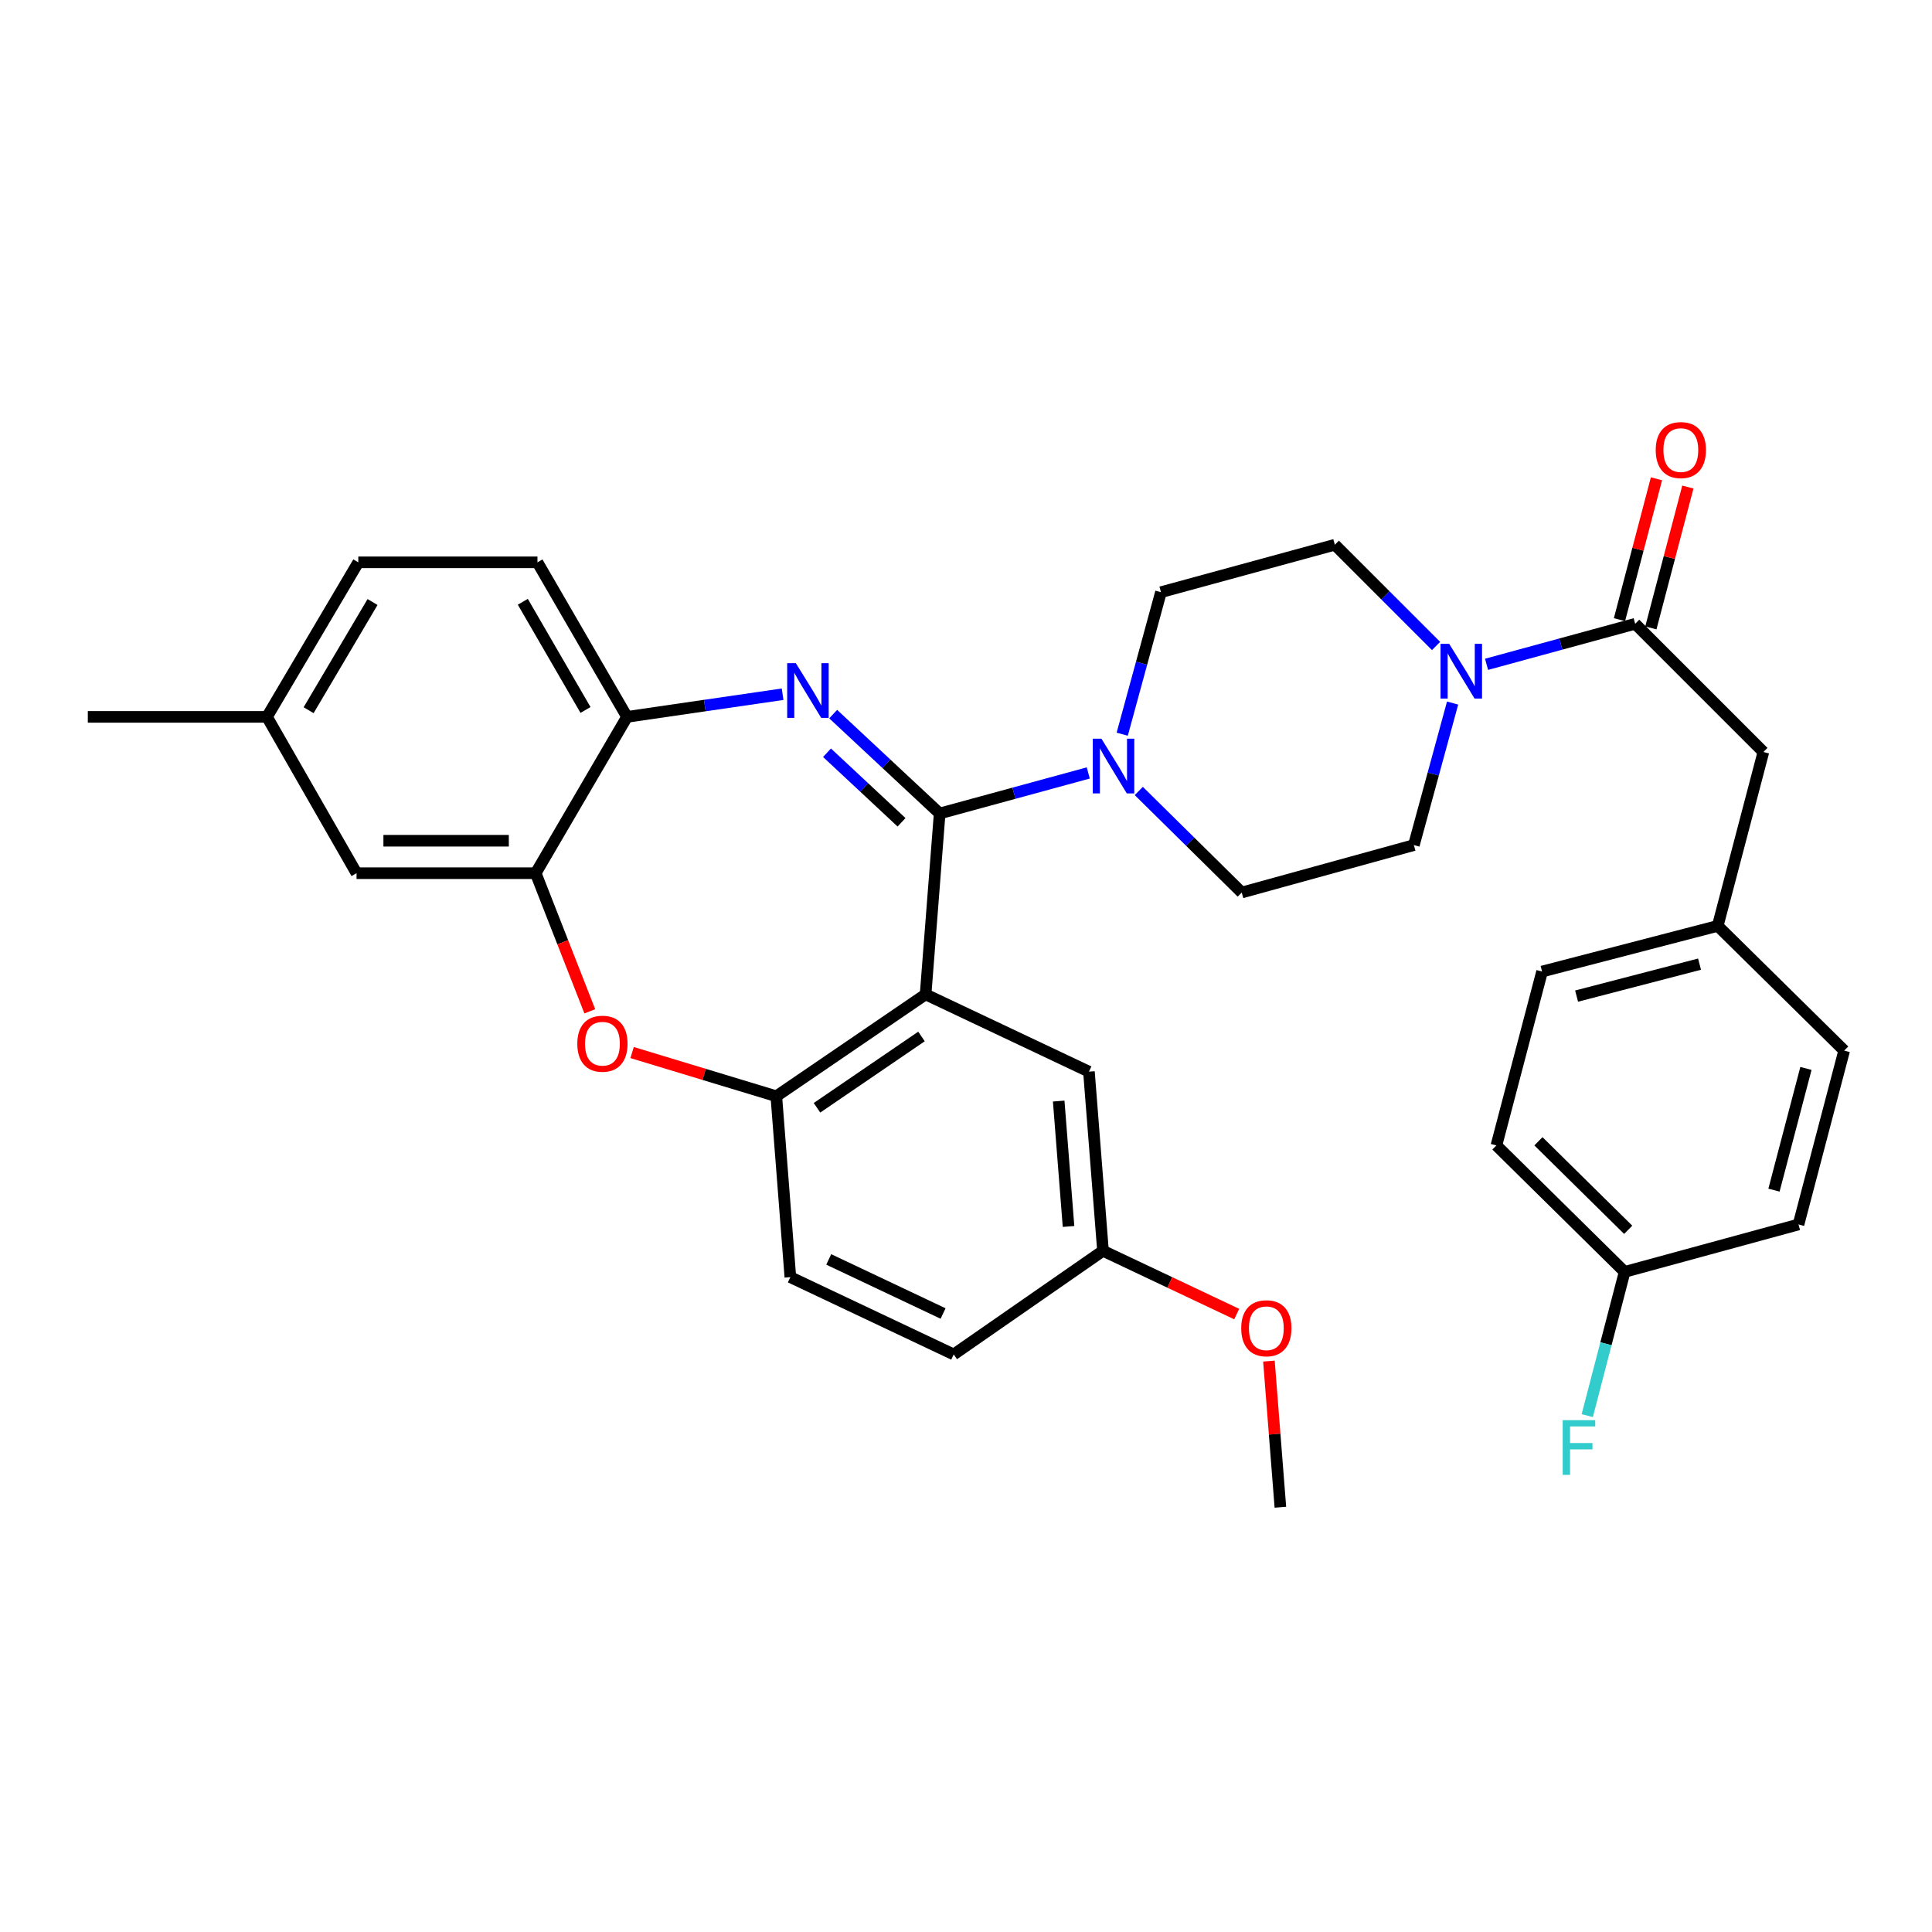 <?xml version='1.0' encoding='iso-8859-1'?>
<svg version='1.1' baseProfile='full'
              xmlns='http://www.w3.org/2000/svg'
                      xmlns:rdkit='http://www.rdkit.org/xml'
                      xmlns:xlink='http://www.w3.org/1999/xlink'
                  xml:space='preserve'
width='1000px' height='1000px' viewBox='0 0 1000 1000'>
<!-- END OF HEADER -->
<rect style='opacity:1.0;fill:#FFFFFF;stroke:none' width='1000' height='1000' x='0' y='0'> </rect>
<path class='bond-0' d='M 912.729,389.233 L 889.09,479.241' style='fill:none;fill-rule:evenodd;stroke:#000000;stroke-width:6px;stroke-linecap:butt;stroke-linejoin:miter;stroke-opacity:1' />
<path class='bond-1' d='M 912.729,389.233 L 846.359,322.873' style='fill:none;fill-rule:evenodd;stroke:#000000;stroke-width:6px;stroke-linecap:butt;stroke-linejoin:miter;stroke-opacity:1' />
<path class='bond-2' d='M 751.863,363.908 L 741.84,400.662' style='fill:none;fill-rule:evenodd;stroke:#0000FF;stroke-width:6px;stroke-linecap:butt;stroke-linejoin:miter;stroke-opacity:1' />
<path class='bond-2' d='M 741.84,400.662 L 731.817,437.415' style='fill:none;fill-rule:evenodd;stroke:#000000;stroke-width:6px;stroke-linecap:butt;stroke-linejoin:miter;stroke-opacity:1' />
<path class='bond-3' d='M 769.433,343.851 L 807.896,333.362' style='fill:none;fill-rule:evenodd;stroke:#0000FF;stroke-width:6px;stroke-linecap:butt;stroke-linejoin:miter;stroke-opacity:1' />
<path class='bond-3' d='M 807.896,333.362 L 846.359,322.873' style='fill:none;fill-rule:evenodd;stroke:#000000;stroke-width:6px;stroke-linecap:butt;stroke-linejoin:miter;stroke-opacity:1' />
<path class='bond-4' d='M 743.307,334.362 L 717.106,308.162' style='fill:none;fill-rule:evenodd;stroke:#0000FF;stroke-width:6px;stroke-linecap:butt;stroke-linejoin:miter;stroke-opacity:1' />
<path class='bond-4' d='M 717.106,308.162 L 690.906,281.961' style='fill:none;fill-rule:evenodd;stroke:#000000;stroke-width:6px;stroke-linecap:butt;stroke-linejoin:miter;stroke-opacity:1' />
<path class='bond-5' d='M 854.482,325.007 L 864.058,288.551' style='fill:none;fill-rule:evenodd;stroke:#000000;stroke-width:6px;stroke-linecap:butt;stroke-linejoin:miter;stroke-opacity:1' />
<path class='bond-5' d='M 864.058,288.551 L 873.633,252.095' style='fill:none;fill-rule:evenodd;stroke:#FF0000;stroke-width:6px;stroke-linecap:butt;stroke-linejoin:miter;stroke-opacity:1' />
<path class='bond-5' d='M 838.236,320.739 L 847.811,284.283' style='fill:none;fill-rule:evenodd;stroke:#000000;stroke-width:6px;stroke-linecap:butt;stroke-linejoin:miter;stroke-opacity:1' />
<path class='bond-5' d='M 847.811,284.283 L 857.386,247.827' style='fill:none;fill-rule:evenodd;stroke:#FF0000;stroke-width:6px;stroke-linecap:butt;stroke-linejoin:miter;stroke-opacity:1' />
<path class='bond-6' d='M 889.09,479.241 L 798.178,502.87' style='fill:none;fill-rule:evenodd;stroke:#000000;stroke-width:6px;stroke-linecap:butt;stroke-linejoin:miter;stroke-opacity:1' />
<path class='bond-6' d='M 879.679,499.043 L 816.04,515.583' style='fill:none;fill-rule:evenodd;stroke:#000000;stroke-width:6px;stroke-linecap:butt;stroke-linejoin:miter;stroke-opacity:1' />
<path class='bond-7' d='M 889.09,479.241 L 954.545,543.781' style='fill:none;fill-rule:evenodd;stroke:#000000;stroke-width:6px;stroke-linecap:butt;stroke-linejoin:miter;stroke-opacity:1' />
<path class='bond-8' d='M 798.178,502.87 L 774.54,592.868' style='fill:none;fill-rule:evenodd;stroke:#000000;stroke-width:6px;stroke-linecap:butt;stroke-linejoin:miter;stroke-opacity:1' />
<path class='bond-9' d='M 185.454,291.06 L 138.187,371.054' style='fill:none;fill-rule:evenodd;stroke:#000000;stroke-width:6px;stroke-linecap:butt;stroke-linejoin:miter;stroke-opacity:1' />
<path class='bond-9' d='M 192.826,311.604 L 159.739,367.6' style='fill:none;fill-rule:evenodd;stroke:#000000;stroke-width:6px;stroke-linecap:butt;stroke-linejoin:miter;stroke-opacity:1' />
<path class='bond-10' d='M 185.454,291.06 L 278.187,291.06' style='fill:none;fill-rule:evenodd;stroke:#000000;stroke-width:6px;stroke-linecap:butt;stroke-linejoin:miter;stroke-opacity:1' />
<path class='bond-11' d='M 138.187,371.054 L 45.455,371.054' style='fill:none;fill-rule:evenodd;stroke:#000000;stroke-width:6px;stroke-linecap:butt;stroke-linejoin:miter;stroke-opacity:1' />
<path class='bond-12' d='M 138.187,371.054 L 184.549,451.963' style='fill:none;fill-rule:evenodd;stroke:#000000;stroke-width:6px;stroke-linecap:butt;stroke-linejoin:miter;stroke-opacity:1' />
<path class='bond-13' d='M 184.549,451.963 L 277.272,451.963' style='fill:none;fill-rule:evenodd;stroke:#000000;stroke-width:6px;stroke-linecap:butt;stroke-linejoin:miter;stroke-opacity:1' />
<path class='bond-13' d='M 198.457,435.166 L 263.363,435.166' style='fill:none;fill-rule:evenodd;stroke:#000000;stroke-width:6px;stroke-linecap:butt;stroke-linejoin:miter;stroke-opacity:1' />
<path class='bond-14' d='M 278.187,291.06 L 324.548,371.054' style='fill:none;fill-rule:evenodd;stroke:#000000;stroke-width:6px;stroke-linecap:butt;stroke-linejoin:miter;stroke-opacity:1' />
<path class='bond-14' d='M 270.607,311.482 L 303.061,367.478' style='fill:none;fill-rule:evenodd;stroke:#000000;stroke-width:6px;stroke-linecap:butt;stroke-linejoin:miter;stroke-opacity:1' />
<path class='bond-15' d='M 277.272,451.963 L 324.548,371.054' style='fill:none;fill-rule:evenodd;stroke:#000000;stroke-width:6px;stroke-linecap:butt;stroke-linejoin:miter;stroke-opacity:1' />
<path class='bond-16' d='M 277.272,451.963 L 291.277,487.709' style='fill:none;fill-rule:evenodd;stroke:#000000;stroke-width:6px;stroke-linecap:butt;stroke-linejoin:miter;stroke-opacity:1' />
<path class='bond-16' d='M 291.277,487.709 L 305.281,523.454' style='fill:none;fill-rule:evenodd;stroke:#FF0000;stroke-width:6px;stroke-linecap:butt;stroke-linejoin:miter;stroke-opacity:1' />
<path class='bond-17' d='M 324.548,371.054 L 364.814,365.191' style='fill:none;fill-rule:evenodd;stroke:#000000;stroke-width:6px;stroke-linecap:butt;stroke-linejoin:miter;stroke-opacity:1' />
<path class='bond-17' d='M 364.814,365.191 L 405.08,359.329' style='fill:none;fill-rule:evenodd;stroke:#0000FF;stroke-width:6px;stroke-linecap:butt;stroke-linejoin:miter;stroke-opacity:1' />
<path class='bond-18' d='M 431.257,369.621 L 458.812,395.338' style='fill:none;fill-rule:evenodd;stroke:#0000FF;stroke-width:6px;stroke-linecap:butt;stroke-linejoin:miter;stroke-opacity:1' />
<path class='bond-18' d='M 458.812,395.338 L 486.366,421.056' style='fill:none;fill-rule:evenodd;stroke:#000000;stroke-width:6px;stroke-linecap:butt;stroke-linejoin:miter;stroke-opacity:1' />
<path class='bond-18' d='M 428.062,389.616 L 447.35,407.618' style='fill:none;fill-rule:evenodd;stroke:#0000FF;stroke-width:6px;stroke-linecap:butt;stroke-linejoin:miter;stroke-opacity:1' />
<path class='bond-18' d='M 447.35,407.618 L 466.638,425.62' style='fill:none;fill-rule:evenodd;stroke:#000000;stroke-width:6px;stroke-linecap:butt;stroke-linejoin:miter;stroke-opacity:1' />
<path class='bond-19' d='M 327.17,544.795 L 364.494,556.107' style='fill:none;fill-rule:evenodd;stroke:#FF0000;stroke-width:6px;stroke-linecap:butt;stroke-linejoin:miter;stroke-opacity:1' />
<path class='bond-19' d='M 364.494,556.107 L 401.818,567.419' style='fill:none;fill-rule:evenodd;stroke:#000000;stroke-width:6px;stroke-linecap:butt;stroke-linejoin:miter;stroke-opacity:1' />
<path class='bond-20' d='M 486.366,421.056 L 479.087,514.693' style='fill:none;fill-rule:evenodd;stroke:#000000;stroke-width:6px;stroke-linecap:butt;stroke-linejoin:miter;stroke-opacity:1' />
<path class='bond-21' d='M 486.366,421.056 L 524.829,410.566' style='fill:none;fill-rule:evenodd;stroke:#000000;stroke-width:6px;stroke-linecap:butt;stroke-linejoin:miter;stroke-opacity:1' />
<path class='bond-21' d='M 524.829,410.566 L 563.292,400.077' style='fill:none;fill-rule:evenodd;stroke:#0000FF;stroke-width:6px;stroke-linecap:butt;stroke-linejoin:miter;stroke-opacity:1' />
<path class='bond-22' d='M 479.087,514.693 L 401.818,567.419' style='fill:none;fill-rule:evenodd;stroke:#000000;stroke-width:6px;stroke-linecap:butt;stroke-linejoin:miter;stroke-opacity:1' />
<path class='bond-22' d='M 476.964,536.477 L 422.876,573.386' style='fill:none;fill-rule:evenodd;stroke:#000000;stroke-width:6px;stroke-linecap:butt;stroke-linejoin:miter;stroke-opacity:1' />
<path class='bond-23' d='M 479.087,514.693 L 563.635,554.69' style='fill:none;fill-rule:evenodd;stroke:#000000;stroke-width:6px;stroke-linecap:butt;stroke-linejoin:miter;stroke-opacity:1' />
<path class='bond-24' d='M 401.818,567.419 L 409.087,661.057' style='fill:none;fill-rule:evenodd;stroke:#000000;stroke-width:6px;stroke-linecap:butt;stroke-linejoin:miter;stroke-opacity:1' />
<path class='bond-25' d='M 409.087,661.057 L 493.636,701.054' style='fill:none;fill-rule:evenodd;stroke:#000000;stroke-width:6px;stroke-linecap:butt;stroke-linejoin:miter;stroke-opacity:1' />
<path class='bond-25' d='M 428.953,651.872 L 488.137,679.87' style='fill:none;fill-rule:evenodd;stroke:#000000;stroke-width:6px;stroke-linecap:butt;stroke-linejoin:miter;stroke-opacity:1' />
<path class='bond-26' d='M 493.636,701.054 L 570.905,647.414' style='fill:none;fill-rule:evenodd;stroke:#000000;stroke-width:6px;stroke-linecap:butt;stroke-linejoin:miter;stroke-opacity:1' />
<path class='bond-27' d='M 570.905,647.414 L 605.51,663.788' style='fill:none;fill-rule:evenodd;stroke:#000000;stroke-width:6px;stroke-linecap:butt;stroke-linejoin:miter;stroke-opacity:1' />
<path class='bond-27' d='M 605.51,663.788 L 640.115,680.162' style='fill:none;fill-rule:evenodd;stroke:#FF0000;stroke-width:6px;stroke-linecap:butt;stroke-linejoin:miter;stroke-opacity:1' />
<path class='bond-28' d='M 570.905,647.414 L 563.635,554.69' style='fill:none;fill-rule:evenodd;stroke:#000000;stroke-width:6px;stroke-linecap:butt;stroke-linejoin:miter;stroke-opacity:1' />
<path class='bond-28' d='M 553.068,634.818 L 547.979,569.912' style='fill:none;fill-rule:evenodd;stroke:#000000;stroke-width:6px;stroke-linecap:butt;stroke-linejoin:miter;stroke-opacity:1' />
<path class='bond-29' d='M 589.434,409.404 L 616.079,435.686' style='fill:none;fill-rule:evenodd;stroke:#0000FF;stroke-width:6px;stroke-linecap:butt;stroke-linejoin:miter;stroke-opacity:1' />
<path class='bond-29' d='M 616.079,435.686 L 642.724,461.967' style='fill:none;fill-rule:evenodd;stroke:#000000;stroke-width:6px;stroke-linecap:butt;stroke-linejoin:miter;stroke-opacity:1' />
<path class='bond-30' d='M 580.862,380.02 L 590.885,343.267' style='fill:none;fill-rule:evenodd;stroke:#0000FF;stroke-width:6px;stroke-linecap:butt;stroke-linejoin:miter;stroke-opacity:1' />
<path class='bond-30' d='M 590.885,343.267 L 600.907,306.514' style='fill:none;fill-rule:evenodd;stroke:#000000;stroke-width:6px;stroke-linecap:butt;stroke-linejoin:miter;stroke-opacity:1' />
<path class='bond-31' d='M 600.907,306.514 L 690.906,281.961' style='fill:none;fill-rule:evenodd;stroke:#000000;stroke-width:6px;stroke-linecap:butt;stroke-linejoin:miter;stroke-opacity:1' />
<path class='bond-32' d='M 642.724,461.967 L 731.817,437.415' style='fill:none;fill-rule:evenodd;stroke:#000000;stroke-width:6px;stroke-linecap:butt;stroke-linejoin:miter;stroke-opacity:1' />
<path class='bond-33' d='M 656.793,704.505 L 659.758,742.324' style='fill:none;fill-rule:evenodd;stroke:#FF0000;stroke-width:6px;stroke-linecap:butt;stroke-linejoin:miter;stroke-opacity:1' />
<path class='bond-33' d='M 659.758,742.324 L 662.723,780.143' style='fill:none;fill-rule:evenodd;stroke:#000000;stroke-width:6px;stroke-linecap:butt;stroke-linejoin:miter;stroke-opacity:1' />
<path class='bond-34' d='M 774.54,592.868 L 840.909,658.323' style='fill:none;fill-rule:evenodd;stroke:#000000;stroke-width:6px;stroke-linecap:butt;stroke-linejoin:miter;stroke-opacity:1' />
<path class='bond-34' d='M 796.29,590.726 L 842.749,636.545' style='fill:none;fill-rule:evenodd;stroke:#000000;stroke-width:6px;stroke-linecap:butt;stroke-linejoin:miter;stroke-opacity:1' />
<path class='bond-35' d='M 840.909,658.323 L 930.907,633.78' style='fill:none;fill-rule:evenodd;stroke:#000000;stroke-width:6px;stroke-linecap:butt;stroke-linejoin:miter;stroke-opacity:1' />
<path class='bond-36' d='M 840.909,658.323 L 831.236,695.525' style='fill:none;fill-rule:evenodd;stroke:#000000;stroke-width:6px;stroke-linecap:butt;stroke-linejoin:miter;stroke-opacity:1' />
<path class='bond-36' d='M 831.236,695.525 L 821.563,732.727' style='fill:none;fill-rule:evenodd;stroke:#33CCCC;stroke-width:6px;stroke-linecap:butt;stroke-linejoin:miter;stroke-opacity:1' />
<path class='bond-37' d='M 930.907,633.78 L 954.545,543.781' style='fill:none;fill-rule:evenodd;stroke:#000000;stroke-width:6px;stroke-linecap:butt;stroke-linejoin:miter;stroke-opacity:1' />
<path class='bond-37' d='M 918.206,616.013 L 934.753,553.014' style='fill:none;fill-rule:evenodd;stroke:#000000;stroke-width:6px;stroke-linecap:butt;stroke-linejoin:miter;stroke-opacity:1' />
<path  class='atom-1' d='M 750.101 333.256
L 759.381 348.256
Q 760.301 349.736, 761.781 352.416
Q 763.261 355.096, 763.341 355.256
L 763.341 333.256
L 767.101 333.256
L 767.101 361.576
L 763.221 361.576
L 753.261 345.176
Q 752.101 343.256, 750.861 341.056
Q 749.661 338.856, 749.301 338.176
L 749.301 361.576
L 745.621 361.576
L 745.621 333.256
L 750.101 333.256
' fill='#0000FF'/>
<path  class='atom-3' d='M 856.997 232.955
Q 856.997 226.155, 860.357 222.355
Q 863.717 218.555, 869.997 218.555
Q 876.277 218.555, 879.637 222.355
Q 882.997 226.155, 882.997 232.955
Q 882.997 239.835, 879.597 243.755
Q 876.197 247.635, 869.997 247.635
Q 863.757 247.635, 860.357 243.755
Q 856.997 239.875, 856.997 232.955
M 869.997 244.435
Q 874.317 244.435, 876.637 241.555
Q 878.997 238.635, 878.997 232.955
Q 878.997 227.395, 876.637 224.595
Q 874.317 221.755, 869.997 221.755
Q 865.677 221.755, 863.317 224.555
Q 860.997 227.355, 860.997 232.955
Q 860.997 238.675, 863.317 241.555
Q 865.677 244.435, 869.997 244.435
' fill='#FF0000'/>
<path  class='atom-12' d='M 411.926 343.26
L 421.206 358.26
Q 422.126 359.74, 423.606 362.42
Q 425.086 365.1, 425.166 365.26
L 425.166 343.26
L 428.926 343.26
L 428.926 371.58
L 425.046 371.58
L 415.086 355.18
Q 413.926 353.26, 412.686 351.06
Q 411.486 348.86, 411.126 348.18
L 411.126 371.58
L 407.446 371.58
L 407.446 343.26
L 411.926 343.26
' fill='#0000FF'/>
<path  class='atom-13' d='M 298.819 540.222
Q 298.819 533.422, 302.179 529.622
Q 305.539 525.822, 311.819 525.822
Q 318.099 525.822, 321.459 529.622
Q 324.819 533.422, 324.819 540.222
Q 324.819 547.102, 321.419 551.022
Q 318.019 554.902, 311.819 554.902
Q 305.579 554.902, 302.179 551.022
Q 298.819 547.142, 298.819 540.222
M 311.819 551.702
Q 316.139 551.702, 318.459 548.822
Q 320.819 545.902, 320.819 540.222
Q 320.819 534.662, 318.459 531.862
Q 316.139 529.022, 311.819 529.022
Q 307.499 529.022, 305.139 531.822
Q 302.819 534.622, 302.819 540.222
Q 302.819 545.942, 305.139 548.822
Q 307.499 551.702, 311.819 551.702
' fill='#FF0000'/>
<path  class='atom-21' d='M 570.104 382.352
L 579.384 397.352
Q 580.304 398.832, 581.784 401.512
Q 583.264 404.192, 583.344 404.352
L 583.344 382.352
L 587.104 382.352
L 587.104 410.672
L 583.224 410.672
L 573.264 394.272
Q 572.104 392.352, 570.864 390.152
Q 569.664 387.952, 569.304 387.272
L 569.304 410.672
L 565.624 410.672
L 565.624 382.352
L 570.104 382.352
' fill='#0000FF'/>
<path  class='atom-26' d='M 642.453 687.5
Q 642.453 680.7, 645.813 676.9
Q 649.173 673.1, 655.453 673.1
Q 661.733 673.1, 665.093 676.9
Q 668.453 680.7, 668.453 687.5
Q 668.453 694.38, 665.053 698.3
Q 661.653 702.18, 655.453 702.18
Q 649.213 702.18, 645.813 698.3
Q 642.453 694.42, 642.453 687.5
M 655.453 698.98
Q 659.773 698.98, 662.093 696.1
Q 664.453 693.18, 664.453 687.5
Q 664.453 681.94, 662.093 679.14
Q 659.773 676.3, 655.453 676.3
Q 651.133 676.3, 648.773 679.1
Q 646.453 681.9, 646.453 687.5
Q 646.453 693.22, 648.773 696.1
Q 651.133 698.98, 655.453 698.98
' fill='#FF0000'/>
<path  class='atom-33' d='M 808.851 735.076
L 825.691 735.076
L 825.691 738.316
L 812.651 738.316
L 812.651 746.916
L 824.251 746.916
L 824.251 750.196
L 812.651 750.196
L 812.651 763.396
L 808.851 763.396
L 808.851 735.076
' fill='#33CCCC'/>
</svg>
